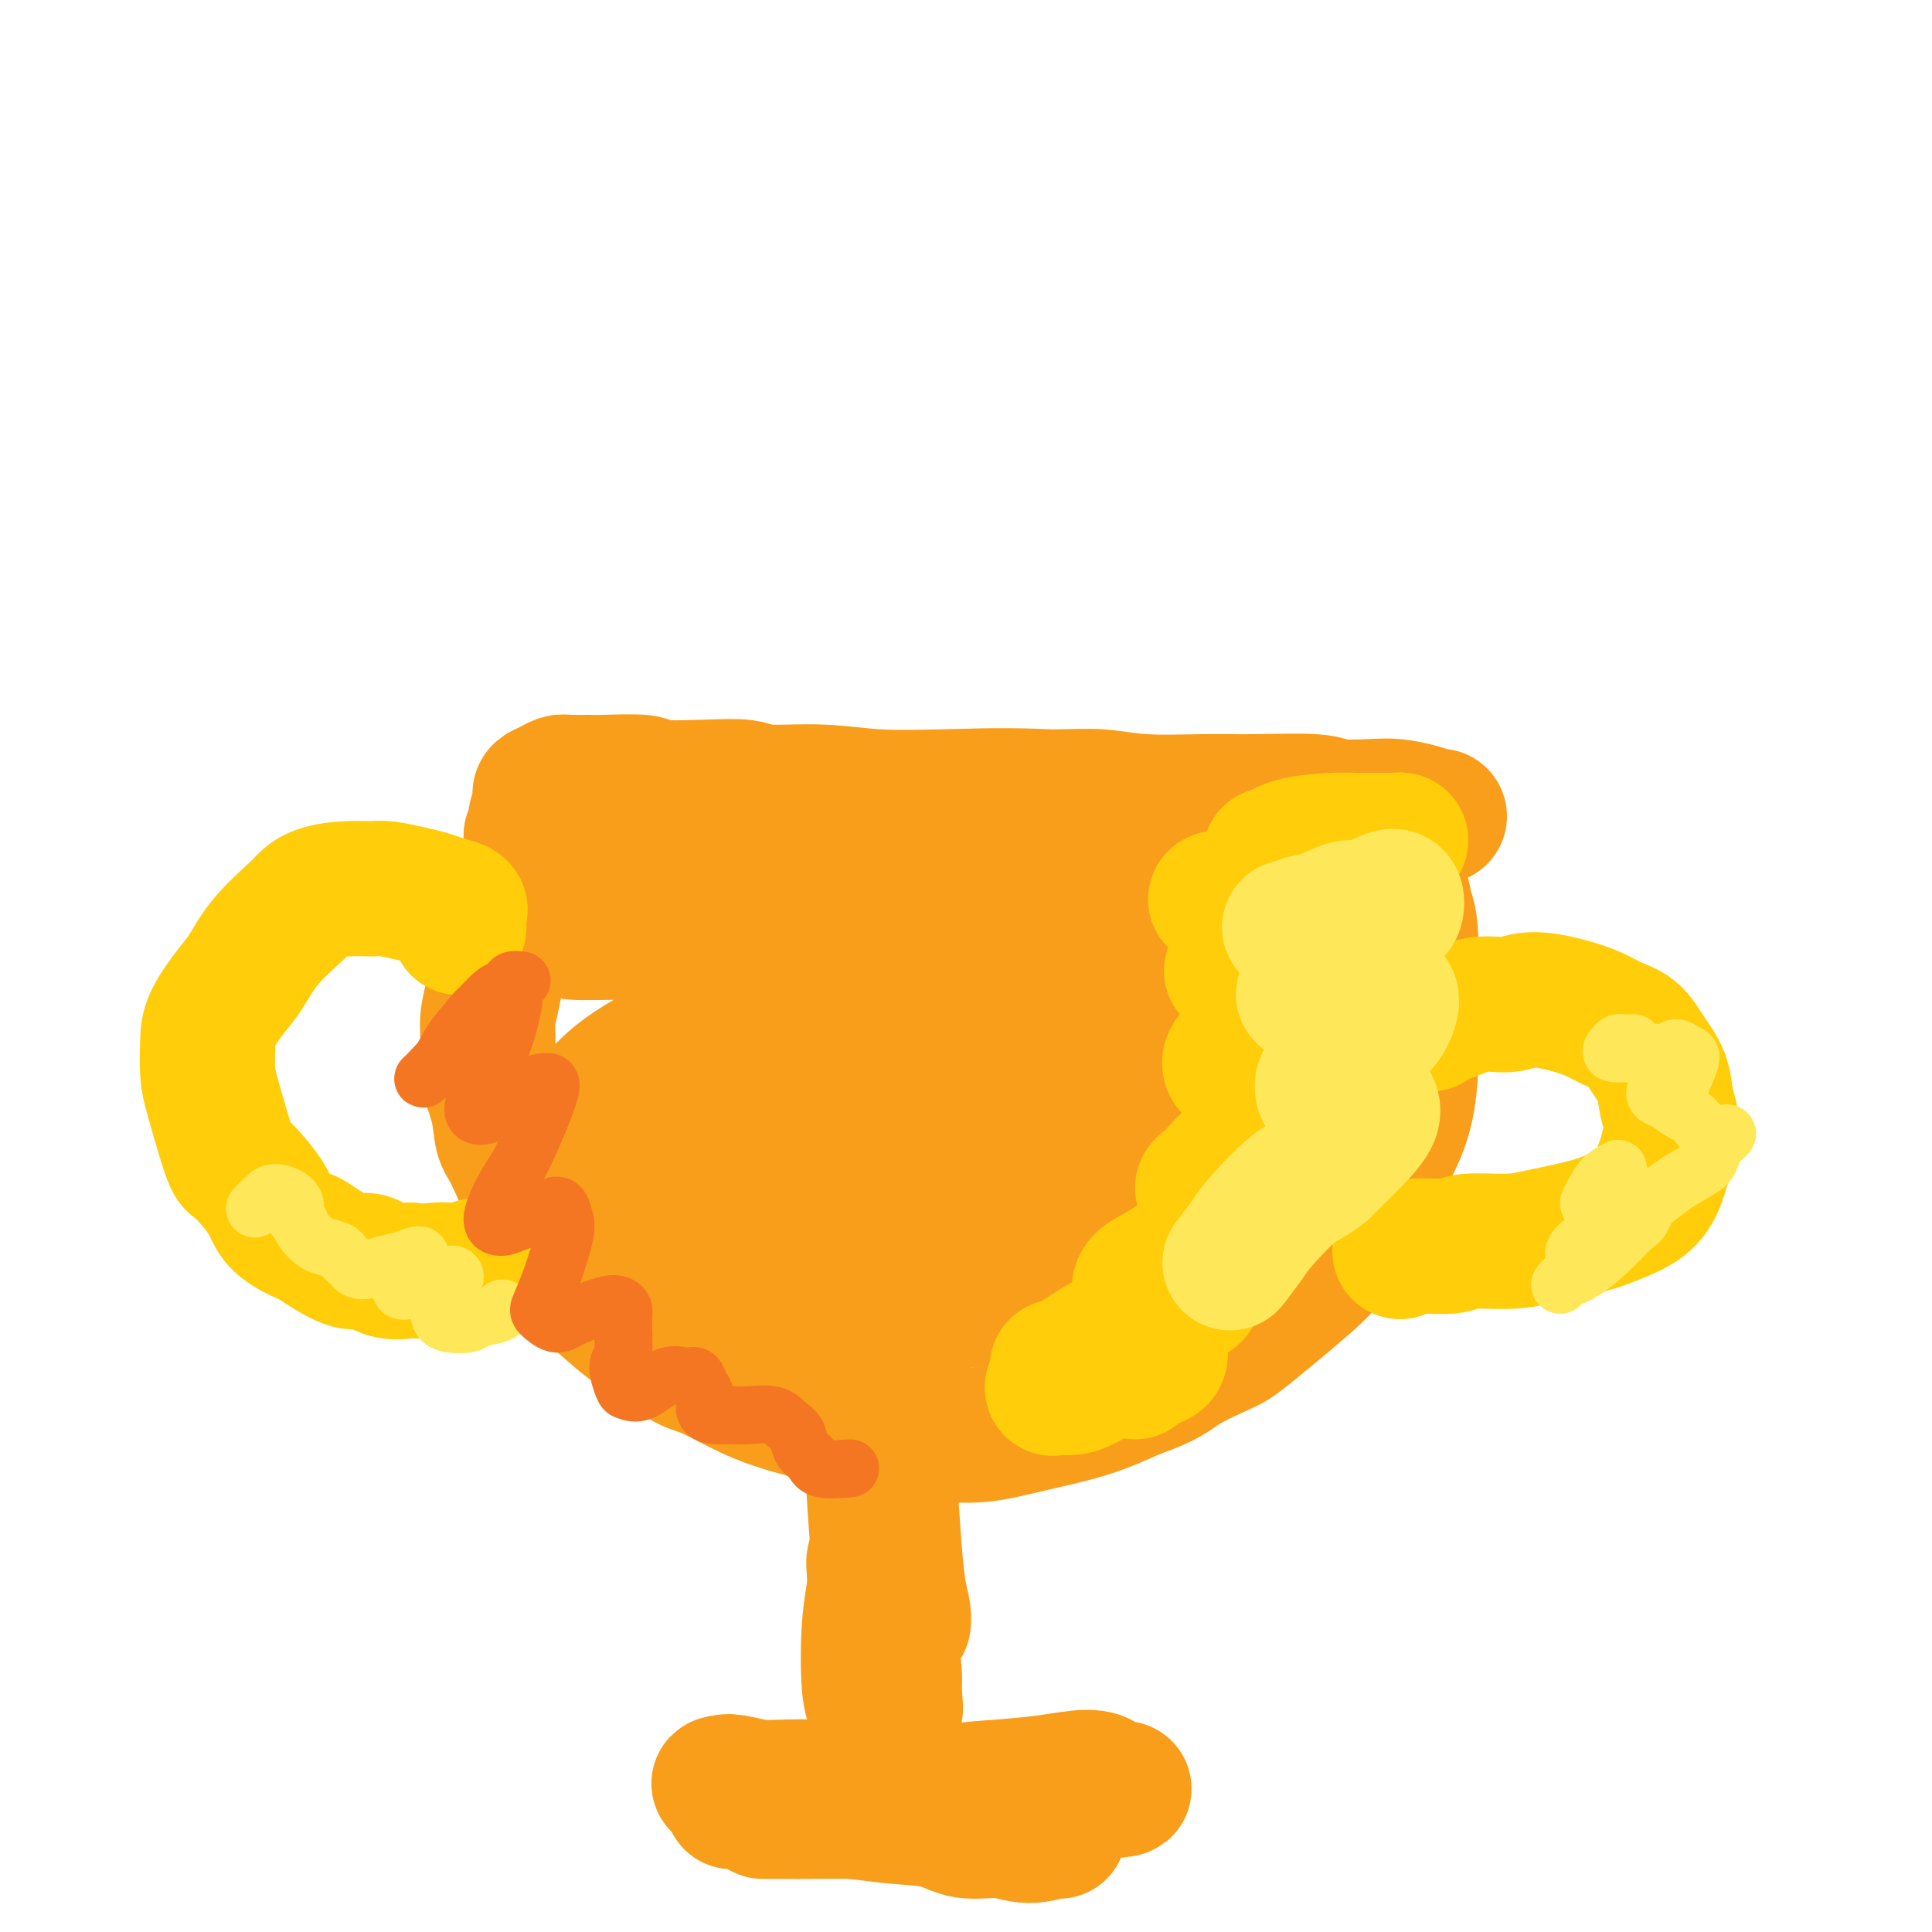 <svg viewBox='0 0 400 400' version='1.1' xmlns='http://www.w3.org/2000/svg' xmlns:xlink='http://www.w3.org/1999/xlink'><g fill='none' stroke='#F99E1B' stroke-width='6' stroke-linecap='round' stroke-linejoin='round'><path d='M180,167c3.641,-0.326 7.282,-0.653 11,-1c3.718,-0.347 7.511,-0.715 11,-1c3.489,-0.285 6.672,-0.486 10,-1c3.328,-0.514 6.800,-1.342 9,-2c2.200,-0.658 3.128,-1.145 4,-2c0.872,-0.855 1.689,-2.079 1,-3c-0.689,-0.921 -2.884,-1.539 -4,-2c-1.116,-0.461 -1.155,-0.764 -5,-1c-3.845,-0.236 -11.497,-0.405 -20,0c-8.503,0.405 -17.857,1.384 -25,2c-7.143,0.616 -12.074,0.869 -19,2c-6.926,1.131 -15.848,3.142 -21,4c-5.152,0.858 -6.534,0.565 -8,1c-1.466,0.435 -3.015,1.598 -3,2c0.015,0.402 1.593,0.042 3,0c1.407,-0.042 2.644,0.233 8,0c5.356,-0.233 14.830,-0.976 24,-2c9.170,-1.024 18.037,-2.331 25,-3c6.963,-0.669 12.021,-0.700 19,-1c6.979,-0.300 15.878,-0.870 22,-1c6.122,-0.130 9.467,0.179 14,0c4.533,-0.179 10.253,-0.844 13,-1c2.747,-0.156 2.521,0.199 3,0c0.479,-0.199 1.662,-0.952 0,-1c-1.662,-0.048 -6.170,0.610 -10,1c-3.830,0.390 -6.983,0.514 -14,1c-7.017,0.486 -17.900,1.335 -26,2c-8.100,0.665 -13.419,1.147 -21,2c-7.581,0.853 -17.426,2.076 -26,3c-8.574,0.924 -15.878,1.550 -21,2c-5.122,0.450 -8.061,0.725 -11,1'/><path d='M123,168c-20.956,1.933 -8.844,1.267 -4,1c4.844,-0.267 2.422,-0.133 0,0'/></g>
<g fill='none' stroke='#F99E1B' stroke-width='28' stroke-linecap='round' stroke-linejoin='round'><path d='M298,169c-0.208,0.083 -0.416,0.167 -1,0c-0.584,-0.167 -1.545,-0.584 -3,-1c-1.455,-0.416 -3.404,-0.829 -5,-1c-1.596,-0.171 -2.840,-0.099 -5,0c-2.160,0.099 -5.236,0.224 -7,0c-1.764,-0.224 -2.216,-0.796 -5,-1c-2.784,-0.204 -7.899,-0.041 -12,0c-4.101,0.041 -7.190,-0.042 -11,0c-3.810,0.042 -8.343,0.207 -12,0c-3.657,-0.207 -6.438,-0.786 -9,-1c-2.562,-0.214 -4.907,-0.061 -9,0c-4.093,0.061 -9.936,0.031 -14,0c-4.064,-0.031 -6.349,-0.065 -10,0c-3.651,0.065 -8.669,0.227 -13,0c-4.331,-0.227 -7.974,-0.845 -12,-1c-4.026,-0.155 -8.434,0.151 -11,0c-2.566,-0.151 -3.290,-0.758 -5,-1c-1.710,-0.242 -4.406,-0.117 -8,0c-3.594,0.117 -8.087,0.228 -10,0c-1.913,-0.228 -1.247,-0.794 -3,-1c-1.753,-0.206 -5.925,-0.052 -8,0c-2.075,0.052 -2.052,0.003 -3,0c-0.948,-0.003 -2.867,0.040 -4,0c-1.133,-0.040 -1.479,-0.163 -2,0c-0.521,0.163 -1.215,0.611 -2,1c-0.785,0.389 -1.660,0.719 -2,1c-0.340,0.281 -0.146,0.515 0,1c0.146,0.485 0.245,1.223 0,2c-0.245,0.777 -0.835,1.594 -1,2c-0.165,0.406 0.096,0.402 0,1c-0.096,0.598 -0.548,1.799 -1,3'/><path d='M110,173c-0.192,1.850 0.327,2.474 0,4c-0.327,1.526 -1.502,3.955 -2,5c-0.498,1.045 -0.319,0.708 -1,3c-0.681,2.292 -2.220,7.213 -3,10c-0.780,2.787 -0.799,3.440 -1,5c-0.201,1.560 -0.583,4.029 -1,6c-0.417,1.971 -0.869,3.445 -1,5c-0.131,1.555 0.060,3.190 0,5c-0.060,1.810 -0.370,3.795 0,6c0.370,2.205 1.421,4.632 2,7c0.579,2.368 0.687,4.678 1,6c0.313,1.322 0.831,1.654 2,4c1.169,2.346 2.991,6.704 4,9c1.009,2.296 1.206,2.530 2,4c0.794,1.470 2.184,4.177 4,7c1.816,2.823 4.057,5.761 5,7c0.943,1.239 0.587,0.777 2,2c1.413,1.223 4.595,4.130 7,6c2.405,1.870 4.034,2.703 6,4c1.966,1.297 4.269,3.057 6,4c1.731,0.943 2.889,1.067 5,2c2.111,0.933 5.176,2.674 8,4c2.824,1.326 5.407,2.236 8,3c2.593,0.764 5.197,1.383 7,2c1.803,0.617 2.805,1.232 6,2c3.195,0.768 8.585,1.690 12,2c3.415,0.310 4.857,0.008 7,0c2.143,-0.008 4.987,0.276 8,0c3.013,-0.276 6.196,-1.113 10,-2c3.804,-0.887 8.230,-1.825 12,-3c3.770,-1.175 6.885,-2.588 10,-4'/><path d='M235,288c6.773,-2.303 7.707,-3.559 10,-5c2.293,-1.441 5.945,-3.065 8,-4c2.055,-0.935 2.512,-1.180 6,-4c3.488,-2.820 10.005,-8.213 13,-11c2.995,-2.787 2.466,-2.966 4,-5c1.534,-2.034 5.129,-5.923 7,-9c1.871,-3.077 2.018,-5.342 3,-8c0.982,-2.658 2.800,-5.709 4,-9c1.200,-3.291 1.782,-6.824 2,-11c0.218,-4.176 0.070,-8.997 0,-12c-0.070,-3.003 -0.064,-4.187 0,-7c0.064,-2.813 0.186,-7.254 0,-10c-0.186,-2.746 -0.681,-3.797 -1,-5c-0.319,-1.203 -0.462,-2.557 -1,-4c-0.538,-1.443 -1.471,-2.976 -2,-4c-0.529,-1.024 -0.655,-1.541 -1,-2c-0.345,-0.459 -0.910,-0.862 -2,-1c-1.090,-0.138 -2.704,-0.013 -4,0c-1.296,0.013 -2.273,-0.087 -3,0c-0.727,0.087 -1.203,0.362 -4,1c-2.797,0.638 -7.916,1.640 -10,2c-2.084,0.360 -1.134,0.079 -5,1c-3.866,0.921 -12.549,3.044 -17,4c-4.451,0.956 -4.669,0.743 -9,1c-4.331,0.257 -12.773,0.983 -21,2c-8.227,1.017 -16.239,2.326 -25,3c-8.761,0.674 -18.270,0.714 -25,1c-6.730,0.286 -10.680,0.819 -16,1c-5.320,0.181 -12.009,0.010 -17,0c-4.991,-0.010 -8.283,0.140 -10,0c-1.717,-0.140 -1.858,-0.570 -2,-1'/><path d='M117,192c-11.431,-0.076 -5.008,-0.766 0,-2c5.008,-1.234 8.601,-3.013 12,-4c3.399,-0.987 6.606,-1.183 13,-2c6.394,-0.817 15.976,-2.255 24,-3c8.024,-0.745 14.489,-0.798 20,-1c5.511,-0.202 10.068,-0.552 18,0c7.932,0.552 19.240,2.006 26,3c6.760,0.994 8.974,1.529 12,3c3.026,1.471 6.865,3.877 9,6c2.135,2.123 2.567,3.961 3,5c0.433,1.039 0.868,1.279 -2,4c-2.868,2.721 -9.041,7.923 -14,11c-4.959,3.077 -8.706,4.030 -16,6c-7.294,1.970 -18.136,4.956 -26,7c-7.864,2.044 -12.752,3.144 -21,4c-8.248,0.856 -19.858,1.468 -26,2c-6.142,0.532 -6.816,0.983 -11,1c-4.184,0.017 -11.877,-0.402 -15,-1c-3.123,-0.598 -1.674,-1.377 0,-3c1.674,-1.623 3.575,-4.092 8,-7c4.425,-2.908 11.373,-6.255 17,-9c5.627,-2.745 9.932,-4.888 17,-7c7.068,-2.112 16.900,-4.193 26,-5c9.100,-0.807 17.467,-0.338 25,2c7.533,2.338 14.233,6.547 19,10c4.767,3.453 7.602,6.149 10,11c2.398,4.851 4.358,11.855 5,17c0.642,5.145 -0.034,8.431 -3,12c-2.966,3.569 -8.222,7.423 -13,10c-4.778,2.577 -9.080,3.879 -16,5c-6.920,1.121 -16.460,2.060 -26,3'/><path d='M192,270c-11.682,0.924 -19.885,-0.765 -26,-2c-6.115,-1.235 -10.140,-2.017 -15,-5c-4.860,-2.983 -10.555,-8.169 -13,-12c-2.445,-3.831 -1.639,-6.308 -2,-9c-0.361,-2.692 -1.890,-5.599 2,-11c3.890,-5.401 13.198,-13.297 17,-17c3.802,-3.703 2.099,-3.214 10,-6c7.901,-2.786 25.405,-8.849 35,-11c9.595,-2.151 11.280,-0.391 15,2c3.720,2.391 9.476,5.414 13,7c3.524,1.586 4.817,1.735 7,7c2.183,5.265 5.255,15.646 5,23c-0.255,7.354 -3.838,11.680 -7,15c-3.162,3.320 -5.905,5.634 -11,8c-5.095,2.366 -12.542,4.786 -20,6c-7.458,1.214 -14.925,1.224 -20,1c-5.075,-0.224 -7.757,-0.683 -10,-3c-2.243,-2.317 -4.048,-6.493 -4,-10c0.048,-3.507 1.948,-6.346 4,-9c2.052,-2.654 4.255,-5.125 9,-9c4.745,-3.875 12.033,-9.154 18,-12c5.967,-2.846 10.615,-3.257 14,-3c3.385,0.257 5.508,1.184 7,3c1.492,1.816 2.353,4.522 1,8c-1.353,3.478 -4.921,7.727 -8,11c-3.079,3.273 -5.669,5.568 -9,8c-3.331,2.432 -7.404,5.000 -12,7c-4.596,2.000 -9.717,3.433 -14,4c-4.283,0.567 -7.730,0.268 -10,0c-2.270,-0.268 -3.363,-0.505 -4,-2c-0.637,-1.495 -0.819,-4.247 -1,-7'/><path d='M163,252c-0.133,-2.439 0.033,-5.036 1,-7c0.967,-1.964 2.734,-3.293 4,-5c1.266,-1.707 2.031,-3.791 3,-5c0.969,-1.209 2.142,-1.541 3,-2c0.858,-0.459 1.400,-1.044 2,0c0.600,1.044 1.256,3.717 2,6c0.744,2.283 1.575,4.176 2,8c0.425,3.824 0.442,9.579 1,14c0.558,4.421 1.655,7.508 2,13c0.345,5.492 -0.061,13.389 0,19c0.061,5.611 0.591,8.934 1,13c0.409,4.066 0.699,8.873 1,13c0.301,4.127 0.615,7.574 1,10c0.385,2.426 0.842,3.831 1,5c0.158,1.169 0.016,2.102 0,2c-0.016,-0.102 0.093,-1.239 0,-2c-0.093,-0.761 -0.389,-1.145 -1,-3c-0.611,-1.855 -1.537,-5.182 -2,-8c-0.463,-2.818 -0.464,-5.127 -1,-8c-0.536,-2.873 -1.609,-6.310 -2,-9c-0.391,-2.690 -0.102,-4.631 0,-6c0.102,-1.369 0.015,-2.164 0,-2c-0.015,0.164 0.042,1.289 0,3c-0.042,1.711 -0.183,4.010 0,8c0.183,3.990 0.690,9.672 1,14c0.310,4.328 0.423,7.303 1,11c0.577,3.697 1.619,8.115 2,11c0.381,2.885 0.103,4.238 0,5c-0.103,0.762 -0.029,0.932 0,1c0.029,0.068 0.015,0.034 0,0'/><path d='M185,351c0.666,6.177 0.332,0.619 0,-2c-0.332,-2.619 -0.663,-2.301 -1,-4c-0.337,-1.699 -0.679,-5.417 -1,-8c-0.321,-2.583 -0.621,-4.031 -1,-6c-0.379,-1.969 -0.837,-4.460 -1,-6c-0.163,-1.540 -0.031,-2.130 0,-2c0.031,0.130 -0.041,0.980 0,2c0.041,1.020 0.193,2.209 0,4c-0.193,1.791 -0.731,4.185 -1,8c-0.269,3.815 -0.268,9.052 0,12c0.268,2.948 0.804,3.606 1,5c0.196,1.394 0.053,3.525 0,5c-0.053,1.475 -0.014,2.294 0,3c0.014,0.706 0.004,1.299 0,2c-0.004,0.701 -0.001,1.511 0,2c0.001,0.489 0.001,0.657 0,1c-0.001,0.343 -0.005,0.863 0,1c0.005,0.137 0.017,-0.107 0,0c-0.017,0.107 -0.063,0.565 0,1c0.063,0.435 0.236,0.849 0,1c-0.236,0.151 -0.879,0.041 -1,0c-0.121,-0.041 0.282,-0.011 0,0c-0.282,0.011 -1.249,0.004 -2,0c-0.751,-0.004 -1.286,-0.005 -2,0c-0.714,0.005 -1.607,0.015 -4,0c-2.393,-0.015 -6.285,-0.057 -9,0c-2.715,0.057 -4.254,0.211 -6,0c-1.746,-0.211 -3.701,-0.788 -5,-1c-1.299,-0.212 -1.943,-0.061 -2,0c-0.057,0.061 0.471,0.030 1,0'/><path d='M151,369c-4.537,0.178 -0.879,0.621 2,1c2.879,0.379 4.980,0.692 7,1c2.020,0.308 3.958,0.611 6,1c2.042,0.389 4.187,0.864 8,1c3.813,0.136 9.293,-0.066 12,0c2.707,0.066 2.642,0.400 6,1c3.358,0.600 10.140,1.468 14,2c3.860,0.532 4.800,0.730 6,1c1.200,0.270 2.661,0.613 4,1c1.339,0.387 2.556,0.817 3,1c0.444,0.183 0.115,0.117 0,0c-0.115,-0.117 -0.014,-0.287 -1,0c-0.986,0.287 -3.058,1.031 -5,1c-1.942,-0.031 -3.755,-0.835 -6,-1c-2.245,-0.165 -4.921,0.310 -7,0c-2.079,-0.310 -3.559,-1.403 -6,-2c-2.441,-0.597 -5.841,-0.696 -9,-1c-3.159,-0.304 -6.075,-0.814 -9,-1c-2.925,-0.186 -5.857,-0.050 -8,0c-2.143,0.050 -3.496,0.013 -5,0c-1.504,-0.013 -3.160,-0.004 -4,0c-0.840,0.004 -0.865,0.001 -1,0c-0.135,-0.001 -0.382,0.001 1,0c1.382,-0.001 4.392,-0.003 5,0c0.608,0.003 -1.185,0.012 2,0c3.185,-0.012 11.347,-0.045 16,0c4.653,0.045 5.797,0.167 9,0c3.203,-0.167 8.467,-0.622 13,-1c4.533,-0.378 8.336,-0.679 11,-1c2.664,-0.321 4.190,-0.663 6,-1c1.810,-0.337 3.905,-0.668 6,-1'/><path d='M227,371c10.723,-0.804 3.530,-0.815 1,-1c-2.530,-0.185 -0.395,-0.545 0,-1c0.395,-0.455 -0.948,-1.004 -3,-1c-2.052,0.004 -4.812,0.561 -8,1c-3.188,0.439 -6.804,0.759 -10,1c-3.196,0.241 -5.972,0.404 -10,1c-4.028,0.596 -9.307,1.624 -14,2c-4.693,0.376 -8.801,0.101 -12,0c-3.199,-0.101 -5.488,-0.026 -8,0c-2.512,0.026 -5.248,0.003 -7,0c-1.752,-0.003 -2.519,0.013 -3,0c-0.481,-0.013 -0.677,-0.056 0,0c0.677,0.056 2.227,0.211 4,0c1.773,-0.211 3.770,-0.788 6,-1c2.230,-0.212 4.692,-0.058 7,0c2.308,0.058 4.460,0.019 7,0c2.540,-0.019 5.467,-0.019 8,0c2.533,0.019 4.672,0.058 6,0c1.328,-0.058 1.846,-0.212 2,0c0.154,0.212 -0.054,0.789 0,1c0.054,0.211 0.370,0.057 -1,0c-1.370,-0.057 -4.427,-0.015 -6,0c-1.573,0.015 -1.662,0.004 -4,0c-2.338,-0.004 -6.925,-0.001 -10,0c-3.075,0.001 -4.639,0.000 -7,0c-2.361,-0.000 -5.520,-0.000 -8,0c-2.480,0.000 -4.280,0.000 -5,0c-0.720,-0.000 -0.360,-0.000 0,0'/></g>
<g fill='none' stroke='#FFCD0A' stroke-width='28' stroke-linecap='round' stroke-linejoin='round'><path d='M263,177c0.184,0.196 0.368,0.392 1,0c0.632,-0.392 1.713,-1.373 4,-2c2.287,-0.627 5.780,-0.901 8,-1c2.220,-0.099 3.165,-0.023 5,0c1.835,0.023 4.559,-0.007 6,0c1.441,0.007 1.599,0.050 2,0c0.401,-0.050 1.046,-0.192 1,0c-0.046,0.192 -0.784,0.718 -2,1c-1.216,0.282 -2.911,0.319 -6,1c-3.089,0.681 -7.571,2.004 -11,3c-3.429,0.996 -5.805,1.664 -9,3c-3.195,1.336 -7.210,3.340 -9,4c-1.790,0.660 -1.354,-0.023 -1,0c0.354,0.023 0.627,0.752 2,1c1.373,0.248 3.844,0.015 6,0c2.156,-0.015 3.995,0.189 6,0c2.005,-0.189 4.175,-0.770 7,-1c2.825,-0.230 6.303,-0.109 8,0c1.697,0.109 1.611,0.205 2,0c0.389,-0.205 1.253,-0.710 0,0c-1.253,0.710 -4.623,2.635 -7,4c-2.377,1.365 -3.762,2.169 -6,3c-2.238,0.831 -5.329,1.687 -8,3c-2.671,1.313 -4.924,3.081 -6,4c-1.076,0.919 -0.976,0.988 -1,1c-0.024,0.012 -0.171,-0.032 2,0c2.171,0.032 6.659,0.141 9,0c2.341,-0.141 2.535,-0.533 4,-1c1.465,-0.467 4.202,-1.010 6,-1c1.798,0.010 2.657,0.574 3,1c0.343,0.426 0.172,0.713 0,1'/><path d='M279,201c2.891,0.823 -1.380,2.381 -5,4c-3.620,1.619 -6.587,3.299 -9,5c-2.413,1.701 -4.272,3.422 -6,5c-1.728,1.578 -3.327,3.012 -4,4c-0.673,0.988 -0.421,1.528 0,2c0.421,0.472 1.010,0.874 2,1c0.990,0.126 2.379,-0.024 4,0c1.621,0.024 3.474,0.220 5,0c1.526,-0.220 2.726,-0.858 4,-1c1.274,-0.142 2.621,0.211 3,1c0.379,0.789 -0.208,2.015 -1,3c-0.792,0.985 -1.787,1.731 -3,3c-1.213,1.269 -2.645,3.062 -5,5c-2.355,1.938 -5.633,4.020 -8,6c-2.367,1.980 -3.824,3.858 -5,5c-1.176,1.142 -2.070,1.549 -2,2c0.070,0.451 1.103,0.945 2,1c0.897,0.055 1.657,-0.328 3,-1c1.343,-0.672 3.269,-1.633 5,-2c1.731,-0.367 3.269,-0.139 4,0c0.731,0.139 0.656,0.188 1,0c0.344,-0.188 1.108,-0.612 1,0c-0.108,0.612 -1.086,2.261 -3,4c-1.914,1.739 -4.763,3.569 -7,5c-2.237,1.431 -3.864,2.464 -6,4c-2.136,1.536 -4.783,3.574 -7,5c-2.217,1.426 -4.003,2.238 -5,3c-0.997,0.762 -1.205,1.472 -1,2c0.205,0.528 0.825,0.873 2,1c1.175,0.127 2.907,0.036 4,0c1.093,-0.036 1.546,-0.018 2,0'/><path d='M244,268c1.722,0.195 2.527,-0.818 3,-1c0.473,-0.182 0.614,0.467 0,1c-0.614,0.533 -1.982,0.949 -4,2c-2.018,1.051 -4.685,2.737 -7,4c-2.315,1.263 -4.276,2.104 -6,3c-1.724,0.896 -3.210,1.846 -5,3c-1.790,1.154 -3.884,2.513 -5,3c-1.116,0.487 -1.252,0.104 -1,0c0.252,-0.104 0.894,0.073 2,0c1.106,-0.073 2.675,-0.394 4,-1c1.325,-0.606 2.406,-1.495 4,-2c1.594,-0.505 3.702,-0.625 5,-1c1.298,-0.375 1.786,-1.005 2,-1c0.214,0.005 0.155,0.643 0,1c-0.155,0.357 -0.406,0.432 -2,1c-1.594,0.568 -4.531,1.630 -6,2c-1.469,0.370 -1.469,0.049 -3,1c-1.531,0.951 -4.594,3.173 -6,4c-1.406,0.827 -1.156,0.257 -1,0c0.156,-0.257 0.216,-0.201 1,0c0.784,0.201 2.290,0.547 4,0c1.710,-0.547 3.622,-1.986 6,-3c2.378,-1.014 5.220,-1.603 7,-2c1.780,-0.397 2.499,-0.601 3,-1c0.501,-0.399 0.786,-0.993 1,-1c0.214,-0.007 0.358,0.573 0,1c-0.358,0.427 -1.217,0.700 -2,1c-0.783,0.300 -1.488,0.627 -2,1c-0.512,0.373 -0.830,0.793 -1,1c-0.170,0.207 -0.191,0.202 0,0c0.191,-0.202 0.596,-0.601 1,-1'/><path d='M236,283c-0.500,0.333 -0.250,0.167 0,0'/><path d='M95,192c-0.005,-0.333 -0.010,-0.667 0,-1c0.010,-0.333 0.037,-0.667 0,-1c-0.037,-0.333 -0.136,-0.666 0,-1c0.136,-0.334 0.507,-0.668 0,-1c-0.507,-0.332 -1.891,-0.663 -3,-1c-1.109,-0.337 -1.943,-0.679 -3,-1c-1.057,-0.321 -2.338,-0.620 -4,-1c-1.662,-0.380 -3.706,-0.841 -5,-1c-1.294,-0.159 -1.838,-0.015 -3,0c-1.162,0.015 -2.943,-0.098 -5,0c-2.057,0.098 -4.389,0.407 -6,1c-1.611,0.593 -2.502,1.472 -3,2c-0.498,0.528 -0.603,0.707 -2,2c-1.397,1.293 -4.087,3.701 -6,6c-1.913,2.299 -3.049,4.488 -4,6c-0.951,1.512 -1.717,2.348 -3,4c-1.283,1.652 -3.084,4.120 -4,6c-0.916,1.880 -0.946,3.173 -1,5c-0.054,1.827 -0.131,4.187 0,6c0.131,1.813 0.469,3.079 1,5c0.531,1.921 1.255,4.499 2,7c0.745,2.501 1.510,4.927 2,6c0.490,1.073 0.703,0.795 2,2c1.297,1.205 3.677,3.894 5,6c1.323,2.106 1.589,3.630 3,5c1.411,1.370 3.969,2.585 5,3c1.031,0.415 0.536,0.031 2,1c1.464,0.969 4.887,3.291 7,4c2.113,0.709 2.915,-0.194 4,0c1.085,0.194 2.453,1.484 4,2c1.547,0.516 3.274,0.258 5,0'/><path d='M85,263c2.998,0.315 3.994,0.102 5,0c1.006,-0.102 2.021,-0.094 3,0c0.979,0.094 1.922,0.273 3,0c1.078,-0.273 2.290,-0.996 3,-1c0.710,-0.004 0.917,0.713 1,1c0.083,0.287 0.041,0.143 0,0'/><path d='M296,212c0.189,-0.292 0.377,-0.585 1,-1c0.623,-0.415 1.679,-0.953 2,-1c0.321,-0.047 -0.093,0.396 1,0c1.093,-0.396 3.692,-1.631 6,-2c2.308,-0.369 4.325,0.128 6,0c1.675,-0.128 3.008,-0.881 5,-1c1.992,-0.119 4.644,0.396 7,1c2.356,0.604 4.418,1.297 6,2c1.582,0.703 2.686,1.415 4,2c1.314,0.585 2.840,1.042 4,2c1.160,0.958 1.954,2.417 3,4c1.046,1.583 2.344,3.291 3,5c0.656,1.709 0.671,3.418 1,5c0.329,1.582 0.972,3.035 1,5c0.028,1.965 -0.557,4.441 -1,6c-0.443,1.559 -0.743,2.199 -1,3c-0.257,0.801 -0.472,1.762 -1,3c-0.528,1.238 -1.368,2.752 -3,4c-1.632,1.248 -4.055,2.228 -6,3c-1.945,0.772 -3.412,1.335 -6,2c-2.588,0.665 -6.296,1.431 -9,2c-2.704,0.569 -4.402,0.941 -7,1c-2.598,0.059 -6.094,-0.194 -8,0c-1.906,0.194 -2.222,0.836 -4,1c-1.778,0.164 -5.017,-0.148 -7,0c-1.983,0.148 -2.709,0.757 -3,1c-0.291,0.243 -0.145,0.122 0,0'/></g>
<g fill='none' stroke='#FEE859' stroke-width='28' stroke-linecap='round' stroke-linejoin='round'><path d='M267,192c0.281,0.100 0.562,0.201 1,0c0.438,-0.201 1.034,-0.702 2,-1c0.966,-0.298 2.301,-0.393 4,-1c1.699,-0.607 3.762,-1.725 5,-2c1.238,-0.275 1.649,0.294 3,0c1.351,-0.294 3.641,-1.452 5,-2c1.359,-0.548 1.789,-0.486 2,0c0.211,0.486 0.205,1.395 0,2c-0.205,0.605 -0.607,0.907 -2,2c-1.393,1.093 -3.777,2.976 -6,5c-2.223,2.024 -4.286,4.190 -6,6c-1.714,1.810 -3.081,3.266 -4,4c-0.919,0.734 -1.391,0.746 -1,1c0.391,0.254 1.646,0.751 3,1c1.354,0.249 2.809,0.249 4,0c1.191,-0.249 2.119,-0.748 4,-1c1.881,-0.252 4.714,-0.258 6,0c1.286,0.258 1.025,0.780 1,1c-0.025,0.220 0.186,0.138 0,1c-0.186,0.862 -0.769,2.668 -2,4c-1.231,1.332 -3.110,2.189 -5,4c-1.890,1.811 -3.790,4.575 -5,6c-1.210,1.425 -1.729,1.509 -2,2c-0.271,0.491 -0.294,1.388 0,2c0.294,0.612 0.903,0.940 2,1c1.097,0.060 2.680,-0.146 4,0c1.320,0.146 2.376,0.644 3,1c0.624,0.356 0.817,0.570 1,1c0.183,0.430 0.357,1.077 0,2c-0.357,0.923 -1.245,2.121 -3,4c-1.755,1.879 -4.378,4.440 -7,7'/><path d='M274,242c-2.517,2.231 -3.810,2.308 -6,4c-2.190,1.692 -5.278,5.000 -7,7c-1.722,2.000 -2.079,2.692 -3,4c-0.921,1.308 -2.406,3.231 -3,4c-0.594,0.769 -0.297,0.385 0,0'/></g>
<g fill='none' stroke='#FEE859' stroke-width='12' stroke-linecap='round' stroke-linejoin='round'><path d='M335,242c-1.073,0.564 -2.146,1.128 -3,2c-0.854,0.872 -1.489,2.053 -2,3c-0.511,0.947 -0.899,1.662 -1,2c-0.101,0.338 0.086,0.301 1,0c0.914,-0.301 2.555,-0.864 4,-1c1.445,-0.136 2.692,0.156 4,0c1.308,-0.156 2.675,-0.761 3,0c0.325,0.761 -0.392,2.886 -1,4c-0.608,1.114 -1.105,1.217 -2,2c-0.895,0.783 -2.187,2.247 -4,4c-1.813,1.753 -4.148,3.795 -6,5c-1.852,1.205 -3.220,1.573 -4,2c-0.780,0.427 -0.970,0.914 -1,1c-0.030,0.086 0.101,-0.230 1,-1c0.899,-0.770 2.568,-1.996 4,-3c1.432,-1.004 2.628,-1.787 4,-3c1.372,-1.213 2.920,-2.855 4,-4c1.080,-1.145 1.692,-1.793 2,-2c0.308,-0.207 0.314,0.028 0,0c-0.314,-0.028 -0.946,-0.319 -2,0c-1.054,0.319 -2.530,1.250 -4,2c-1.470,0.750 -2.934,1.321 -4,2c-1.066,0.679 -1.734,1.465 -2,2c-0.266,0.535 -0.131,0.818 1,0c1.131,-0.818 3.259,-2.737 5,-4c1.741,-1.263 3.096,-1.871 5,-3c1.904,-1.129 4.355,-2.781 6,-4c1.645,-1.219 2.482,-2.007 4,-3c1.518,-0.993 3.716,-2.190 5,-3c1.284,-0.810 1.652,-1.231 2,-2c0.348,-0.769 0.674,-1.884 1,-3'/><path d='M355,237c4.691,-3.699 1.919,-1.946 0,-2c-1.919,-0.054 -2.985,-1.914 -4,-3c-1.015,-1.086 -1.978,-1.398 -3,-2c-1.022,-0.602 -2.104,-1.493 -3,-2c-0.896,-0.507 -1.606,-0.629 -2,-1c-0.394,-0.371 -0.471,-0.990 0,-1c0.471,-0.010 1.489,0.589 2,1c0.511,0.411 0.513,0.633 1,0c0.487,-0.633 1.459,-2.122 2,-3c0.541,-0.878 0.651,-1.145 1,-2c0.349,-0.855 0.935,-2.297 1,-3c0.065,-0.703 -0.392,-0.667 -1,-1c-0.608,-0.333 -1.367,-1.035 -2,-1c-0.633,0.035 -1.141,0.808 -2,1c-0.859,0.192 -2.070,-0.197 -3,0c-0.930,0.197 -1.581,0.978 -2,1c-0.419,0.022 -0.606,-0.716 -1,-1c-0.394,-0.284 -0.993,-0.115 -2,0c-1.007,0.115 -2.420,0.174 -3,0c-0.580,-0.174 -0.327,-0.583 0,-1c0.327,-0.417 0.727,-0.844 1,-1c0.273,-0.156 0.420,-0.042 1,0c0.580,0.042 1.594,0.012 2,0c0.406,-0.012 0.203,-0.006 0,0'/><path d='M104,271c0.001,-0.090 0.001,-0.181 0,0c-0.001,0.181 -0.005,0.633 -1,1c-0.995,0.367 -2.982,0.648 -4,1c-1.018,0.352 -1.069,0.776 -2,1c-0.931,0.224 -2.743,0.250 -4,0c-1.257,-0.250 -1.958,-0.774 -2,-2c-0.042,-1.226 0.575,-3.152 1,-4c0.425,-0.848 0.659,-0.616 1,-1c0.341,-0.384 0.790,-1.382 1,-2c0.210,-0.618 0.180,-0.856 0,-1c-0.180,-0.144 -0.512,-0.195 -1,0c-0.488,0.195 -1.134,0.635 -2,1c-0.866,0.365 -1.952,0.656 -3,1c-1.048,0.344 -2.057,0.741 -3,1c-0.943,0.259 -1.822,0.381 -2,0c-0.178,-0.381 0.343,-1.266 1,-2c0.657,-0.734 1.450,-1.318 2,-2c0.550,-0.682 0.858,-1.462 1,-2c0.142,-0.538 0.120,-0.833 0,-1c-0.120,-0.167 -0.336,-0.205 -1,0c-0.664,0.205 -1.774,0.655 -3,1c-1.226,0.345 -2.567,0.587 -4,1c-1.433,0.413 -2.960,0.997 -4,1c-1.040,0.003 -1.595,-0.577 -2,-1c-0.405,-0.423 -0.660,-0.690 -1,-1c-0.340,-0.310 -0.763,-0.663 -1,-1c-0.237,-0.337 -0.287,-0.656 -1,-1c-0.713,-0.344 -2.088,-0.711 -3,-1c-0.912,-0.289 -1.361,-0.501 -2,-1c-0.639,-0.499 -1.468,-1.285 -2,-2c-0.532,-0.715 -0.766,-1.357 -1,-2'/><path d='M62,253c-2.219,-2.123 -1.267,-2.432 -1,-3c0.267,-0.568 -0.149,-1.395 -1,-2c-0.851,-0.605 -2.135,-0.987 -3,-1c-0.865,-0.013 -1.310,0.343 -2,1c-0.690,0.657 -1.626,1.616 -2,2c-0.374,0.384 -0.187,0.192 0,0'/></g>
<g fill='none' stroke='#F47623' stroke-width='12' stroke-linecap='round' stroke-linejoin='round'><path d='M108,203c-0.789,-0.101 -1.577,-0.202 -2,0c-0.423,0.202 -0.480,0.708 -2,2c-1.520,1.292 -4.503,3.372 -6,5c-1.497,1.628 -1.509,2.806 -3,5c-1.491,2.194 -4.461,5.406 -6,7c-1.539,1.594 -1.647,1.570 -1,1c0.647,-0.570 2.047,-1.687 3,-3c0.953,-1.313 1.458,-2.823 3,-5c1.542,-2.177 4.121,-5.020 6,-7c1.879,-1.980 3.058,-3.098 4,-3c0.942,0.098 1.647,1.411 2,2c0.353,0.589 0.352,0.455 0,2c-0.352,1.545 -1.056,4.769 -2,7c-0.944,2.231 -2.128,3.470 -3,5c-0.872,1.530 -1.433,3.352 -2,5c-0.567,1.648 -1.141,3.121 -1,4c0.141,0.879 0.995,1.164 2,1c1.005,-0.164 2.160,-0.776 4,-2c1.840,-1.224 4.365,-3.061 6,-4c1.635,-0.939 2.381,-0.979 3,-1c0.619,-0.021 1.109,-0.024 1,1c-0.109,1.024 -0.819,3.074 -2,6c-1.181,2.926 -2.833,6.728 -4,9c-1.167,2.272 -1.850,3.013 -3,5c-1.150,1.987 -2.768,5.219 -3,7c-0.232,1.781 0.922,2.111 2,2c1.078,-0.111 2.082,-0.662 3,-1c0.918,-0.338 1.751,-0.462 3,-1c1.249,-0.538 2.913,-1.491 4,-2c1.087,-0.509 1.596,-0.574 2,0c0.404,0.574 0.702,1.787 1,3'/><path d='M117,253c0.329,1.534 -0.347,3.869 -1,6c-0.653,2.131 -1.282,4.057 -2,6c-0.718,1.943 -1.526,3.901 -2,5c-0.474,1.099 -0.615,1.337 0,2c0.615,0.663 1.987,1.749 3,2c1.013,0.251 1.669,-0.333 3,-1c1.331,-0.667 3.339,-1.416 5,-2c1.661,-0.584 2.976,-1.004 4,-1c1.024,0.004 1.756,0.432 2,1c0.244,0.568 0.001,1.276 0,3c-0.001,1.724 0.242,4.465 0,6c-0.242,1.535 -0.967,1.864 -1,3c-0.033,1.136 0.628,3.079 1,4c0.372,0.921 0.457,0.819 1,1c0.543,0.181 1.546,0.643 3,0c1.454,-0.643 3.361,-2.392 5,-3c1.639,-0.608 3.012,-0.076 4,0c0.988,0.076 1.590,-0.305 2,0c0.410,0.305 0.626,1.297 1,2c0.374,0.703 0.906,1.117 1,2c0.094,0.883 -0.249,2.235 0,3c0.249,0.765 1.092,0.943 2,1c0.908,0.057 1.882,-0.008 3,0c1.118,0.008 2.378,0.089 4,0c1.622,-0.089 3.604,-0.348 5,0c1.396,0.348 2.205,1.302 3,2c0.795,0.698 1.575,1.140 2,2c0.425,0.860 0.495,2.138 1,3c0.505,0.862 1.444,1.309 2,2c0.556,0.691 0.730,1.626 2,2c1.270,0.374 3.635,0.187 6,0'/></g>
</svg>
